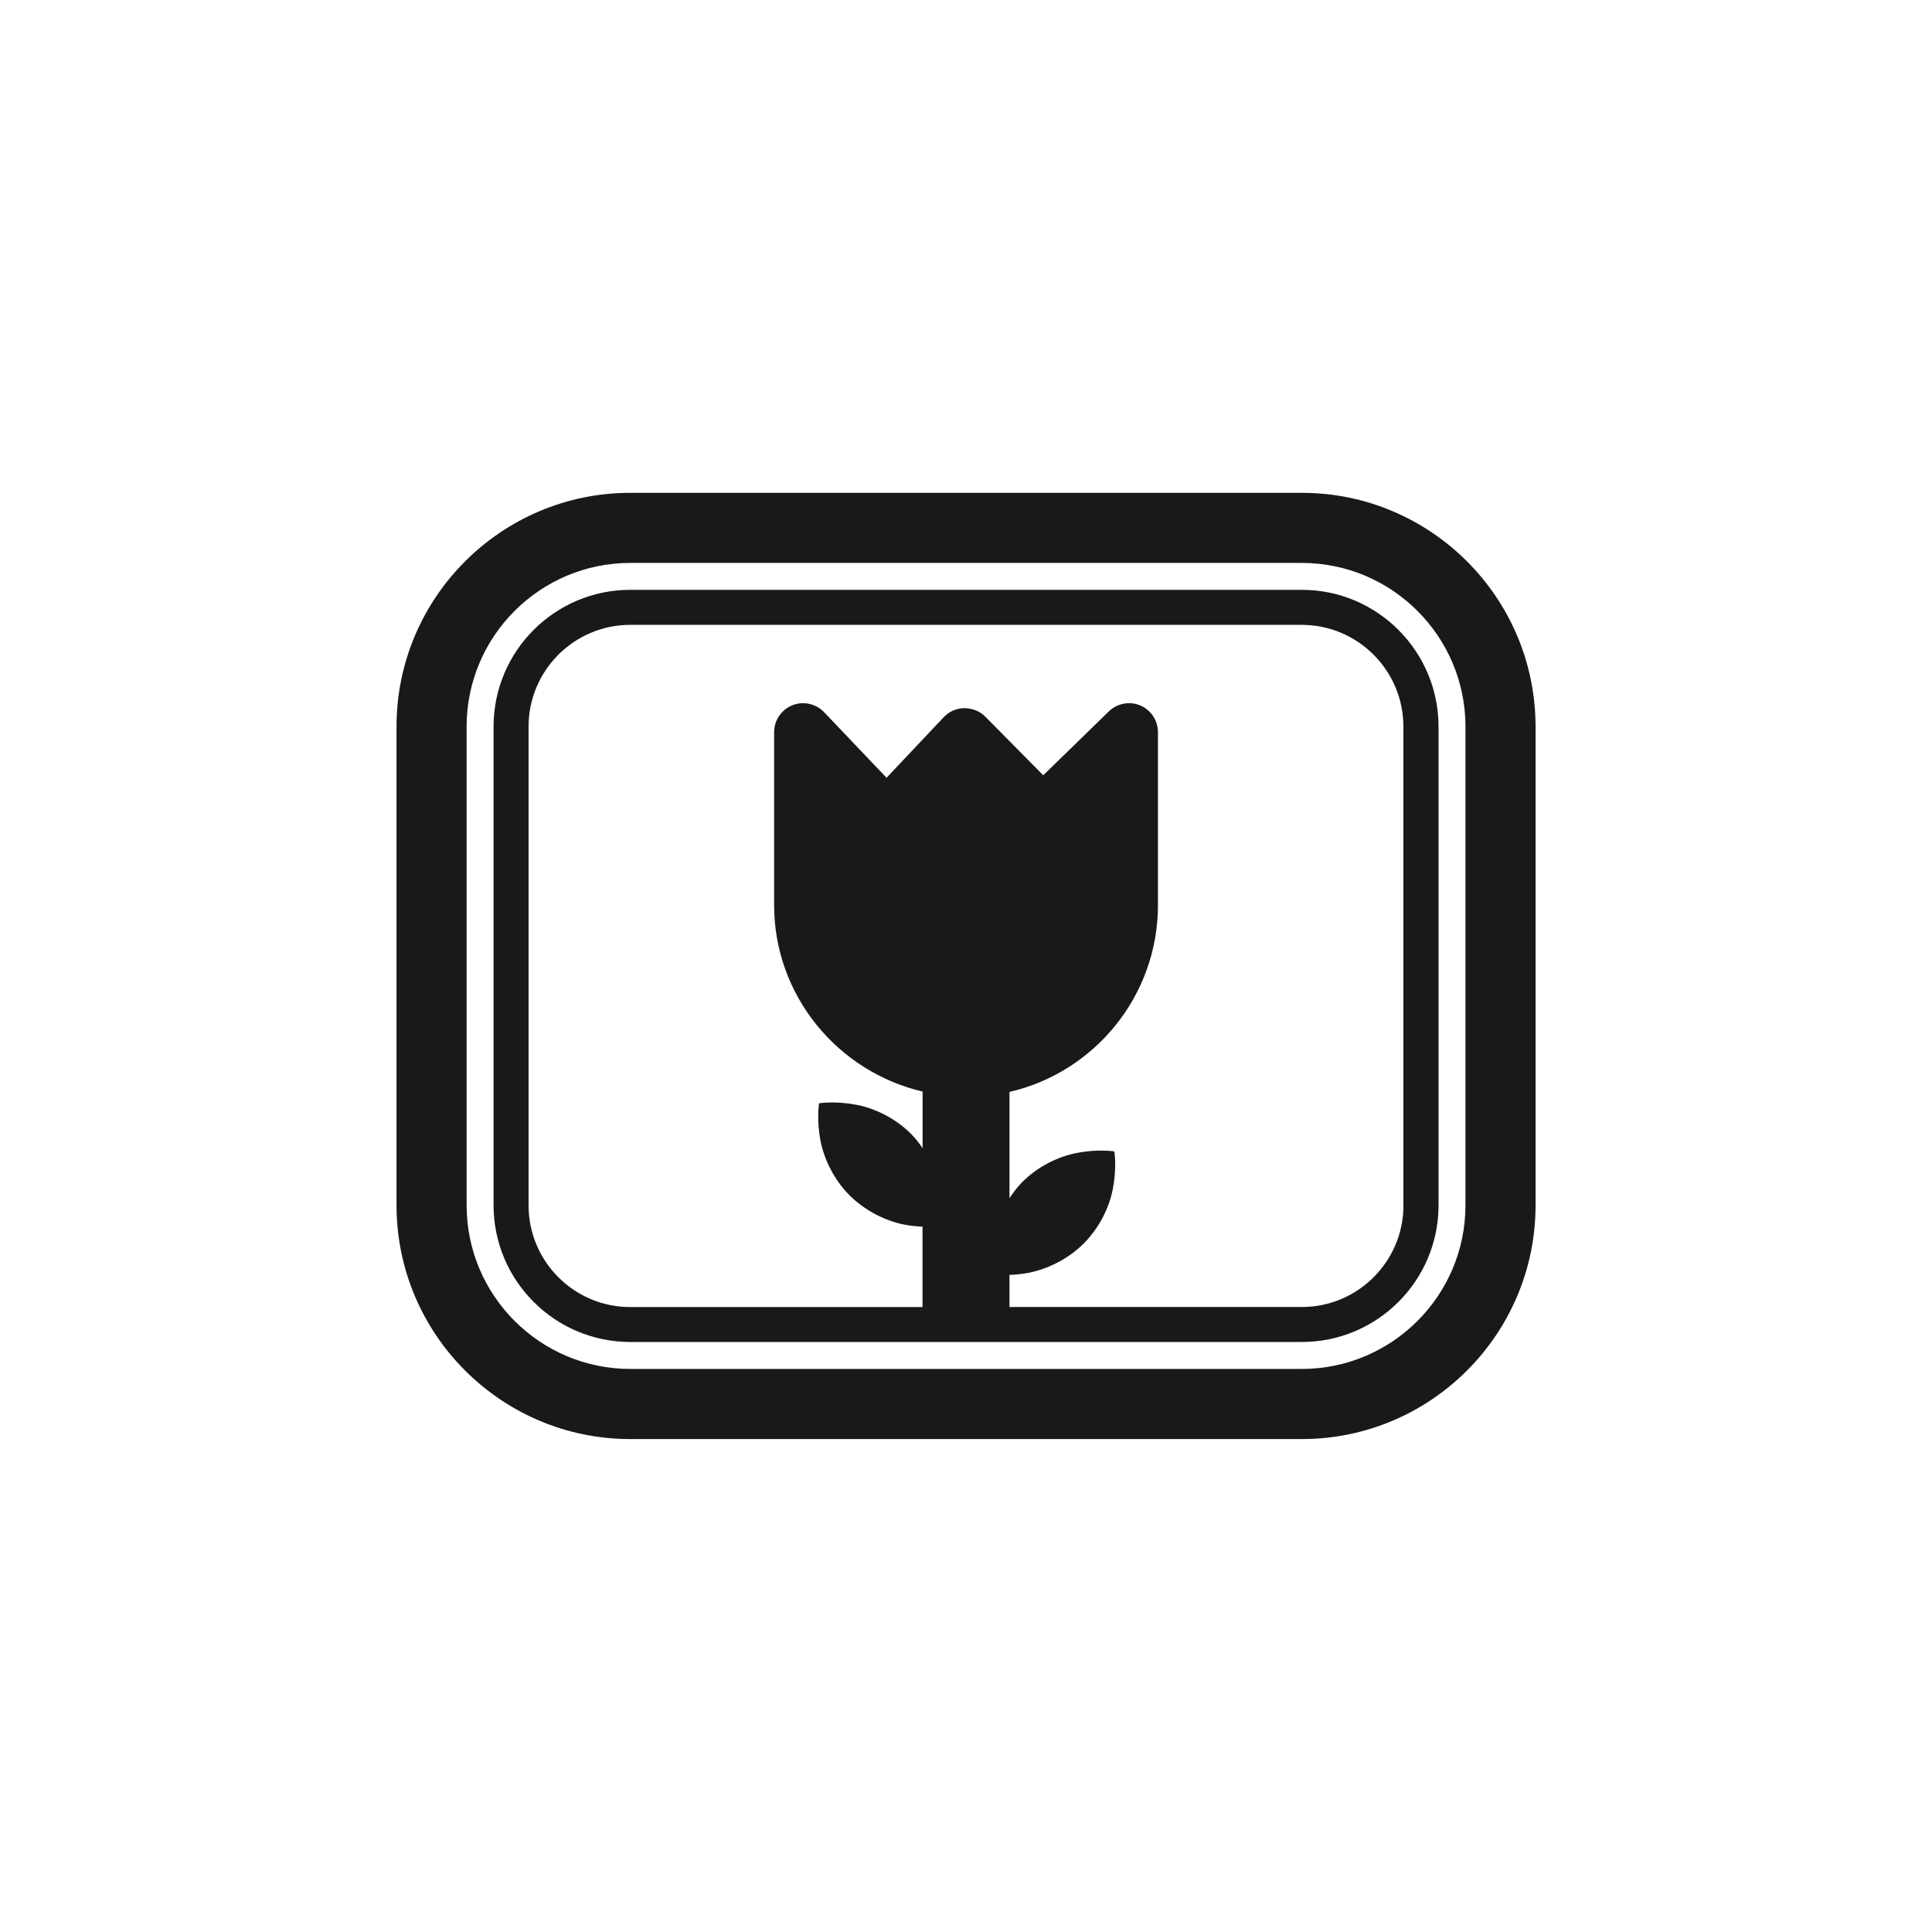 <?xml version="1.0" encoding="utf-8"?>
<!-- Generator: Adobe Illustrator 16.0.4, SVG Export Plug-In . SVG Version: 6.00 Build 0)  -->
<!DOCTYPE svg PUBLIC "-//W3C//DTD SVG 1.1//EN" "http://www.w3.org/Graphics/SVG/1.1/DTD/svg11.dtd">
<svg version="1.1" id="Layer_1" xmlns="http://www.w3.org/2000/svg" xmlns:xlink="http://www.w3.org/1999/xlink" x="0px" y="0px"
	 width="72.818px" height="72.814px" viewBox="0 0 72.818 72.814" enable-background="new 0 0 72.818 72.814" xml:space="preserve">
<g>
	<path fill="#1B1819" d="M49.066,18.575H23.755c-4.857,0-8.81,3.952-8.81,8.809v18.044c0,4.857,3.951,8.811,8.81,8.811h11.018h3.276
		h11.018c4.857,0,8.809-3.953,8.809-8.811V27.384C57.874,22.527,53.923,18.575,49.066,18.575z M55.234,45.428
		c0,3.4-2.768,6.168-6.168,6.168H38.048h-3.276H23.755c-3.4,0-6.168-2.768-6.168-6.168V27.384c0-3.4,2.768-6.167,6.168-6.167h25.311
		c3.4,0,6.168,2.768,6.168,6.167V45.428L55.234,45.428z"/>
	<path fill="#1B1819" d="M49.066,22.231H23.755c-2.843,0-5.152,2.312-5.152,5.152v18.045c0,2.842,2.312,5.152,5.152,5.152h11.018
		h3.276h11.018c2.842,0,5.152-2.311,5.152-5.152V27.384C54.218,24.542,51.907,22.231,49.066,22.231z M52.898,45.428
		c0,2.113-1.719,3.834-3.832,3.834H38.048v-1.211c0.215-0.008,0.451-0.027,0.713-0.078c0.729-0.139,1.502-0.523,2.082-1.102
		c0.578-0.578,0.969-1.348,1.104-2.078c0.068-0.367,0.09-0.707,0.084-0.965c-0.002-0.256-0.031-0.43-0.031-0.43
		s-0.174-0.029-0.43-0.031c-0.258-0.006-0.598,0.016-0.965,0.084c-0.73,0.137-1.5,0.523-2.078,1.104
		c-0.182,0.186-0.338,0.391-0.479,0.604v-4.004c3.199-0.736,5.596-3.613,5.596-7.045v-6.515c0-0.438-0.264-0.836-0.666-1.006
		c-0.404-0.169-0.873-0.082-1.188,0.226L39.32,29.22l-2.182-2.207c-0.209-0.21-0.471-0.312-0.789-0.323
		c-0.297,0.003-0.578,0.127-0.781,0.342l-2.153,2.282l-2.355-2.473c-0.309-0.321-0.781-0.424-1.195-0.26
		c-0.414,0.167-0.688,0.567-0.688,1.014v6.515c0,3.417,2.395,6.278,5.596,7.032v2.133c-0.129-0.188-0.268-0.369-0.43-0.533
		c-0.576-0.58-1.349-0.969-2.078-1.105c-0.365-0.068-0.705-0.09-0.967-0.084c-0.254,0.002-0.429,0.031-0.429,0.031
		s-0.028,0.174-0.03,0.43c-0.006,0.26,0.016,0.6,0.082,0.965c0.141,0.73,0.526,1.502,1.104,2.078
		c0.582,0.578,1.354,0.965,2.082,1.104c0.244,0.045,0.461,0.062,0.664,0.074v3.029H23.754c-2.113,0-3.832-1.719-3.832-3.834V27.384
		c0-2.112,1.719-3.833,3.832-3.833h25.308c2.113,0,3.832,1.72,3.832,3.833v18.044H52.898L52.898,45.428z"/>
</g>
</svg>
